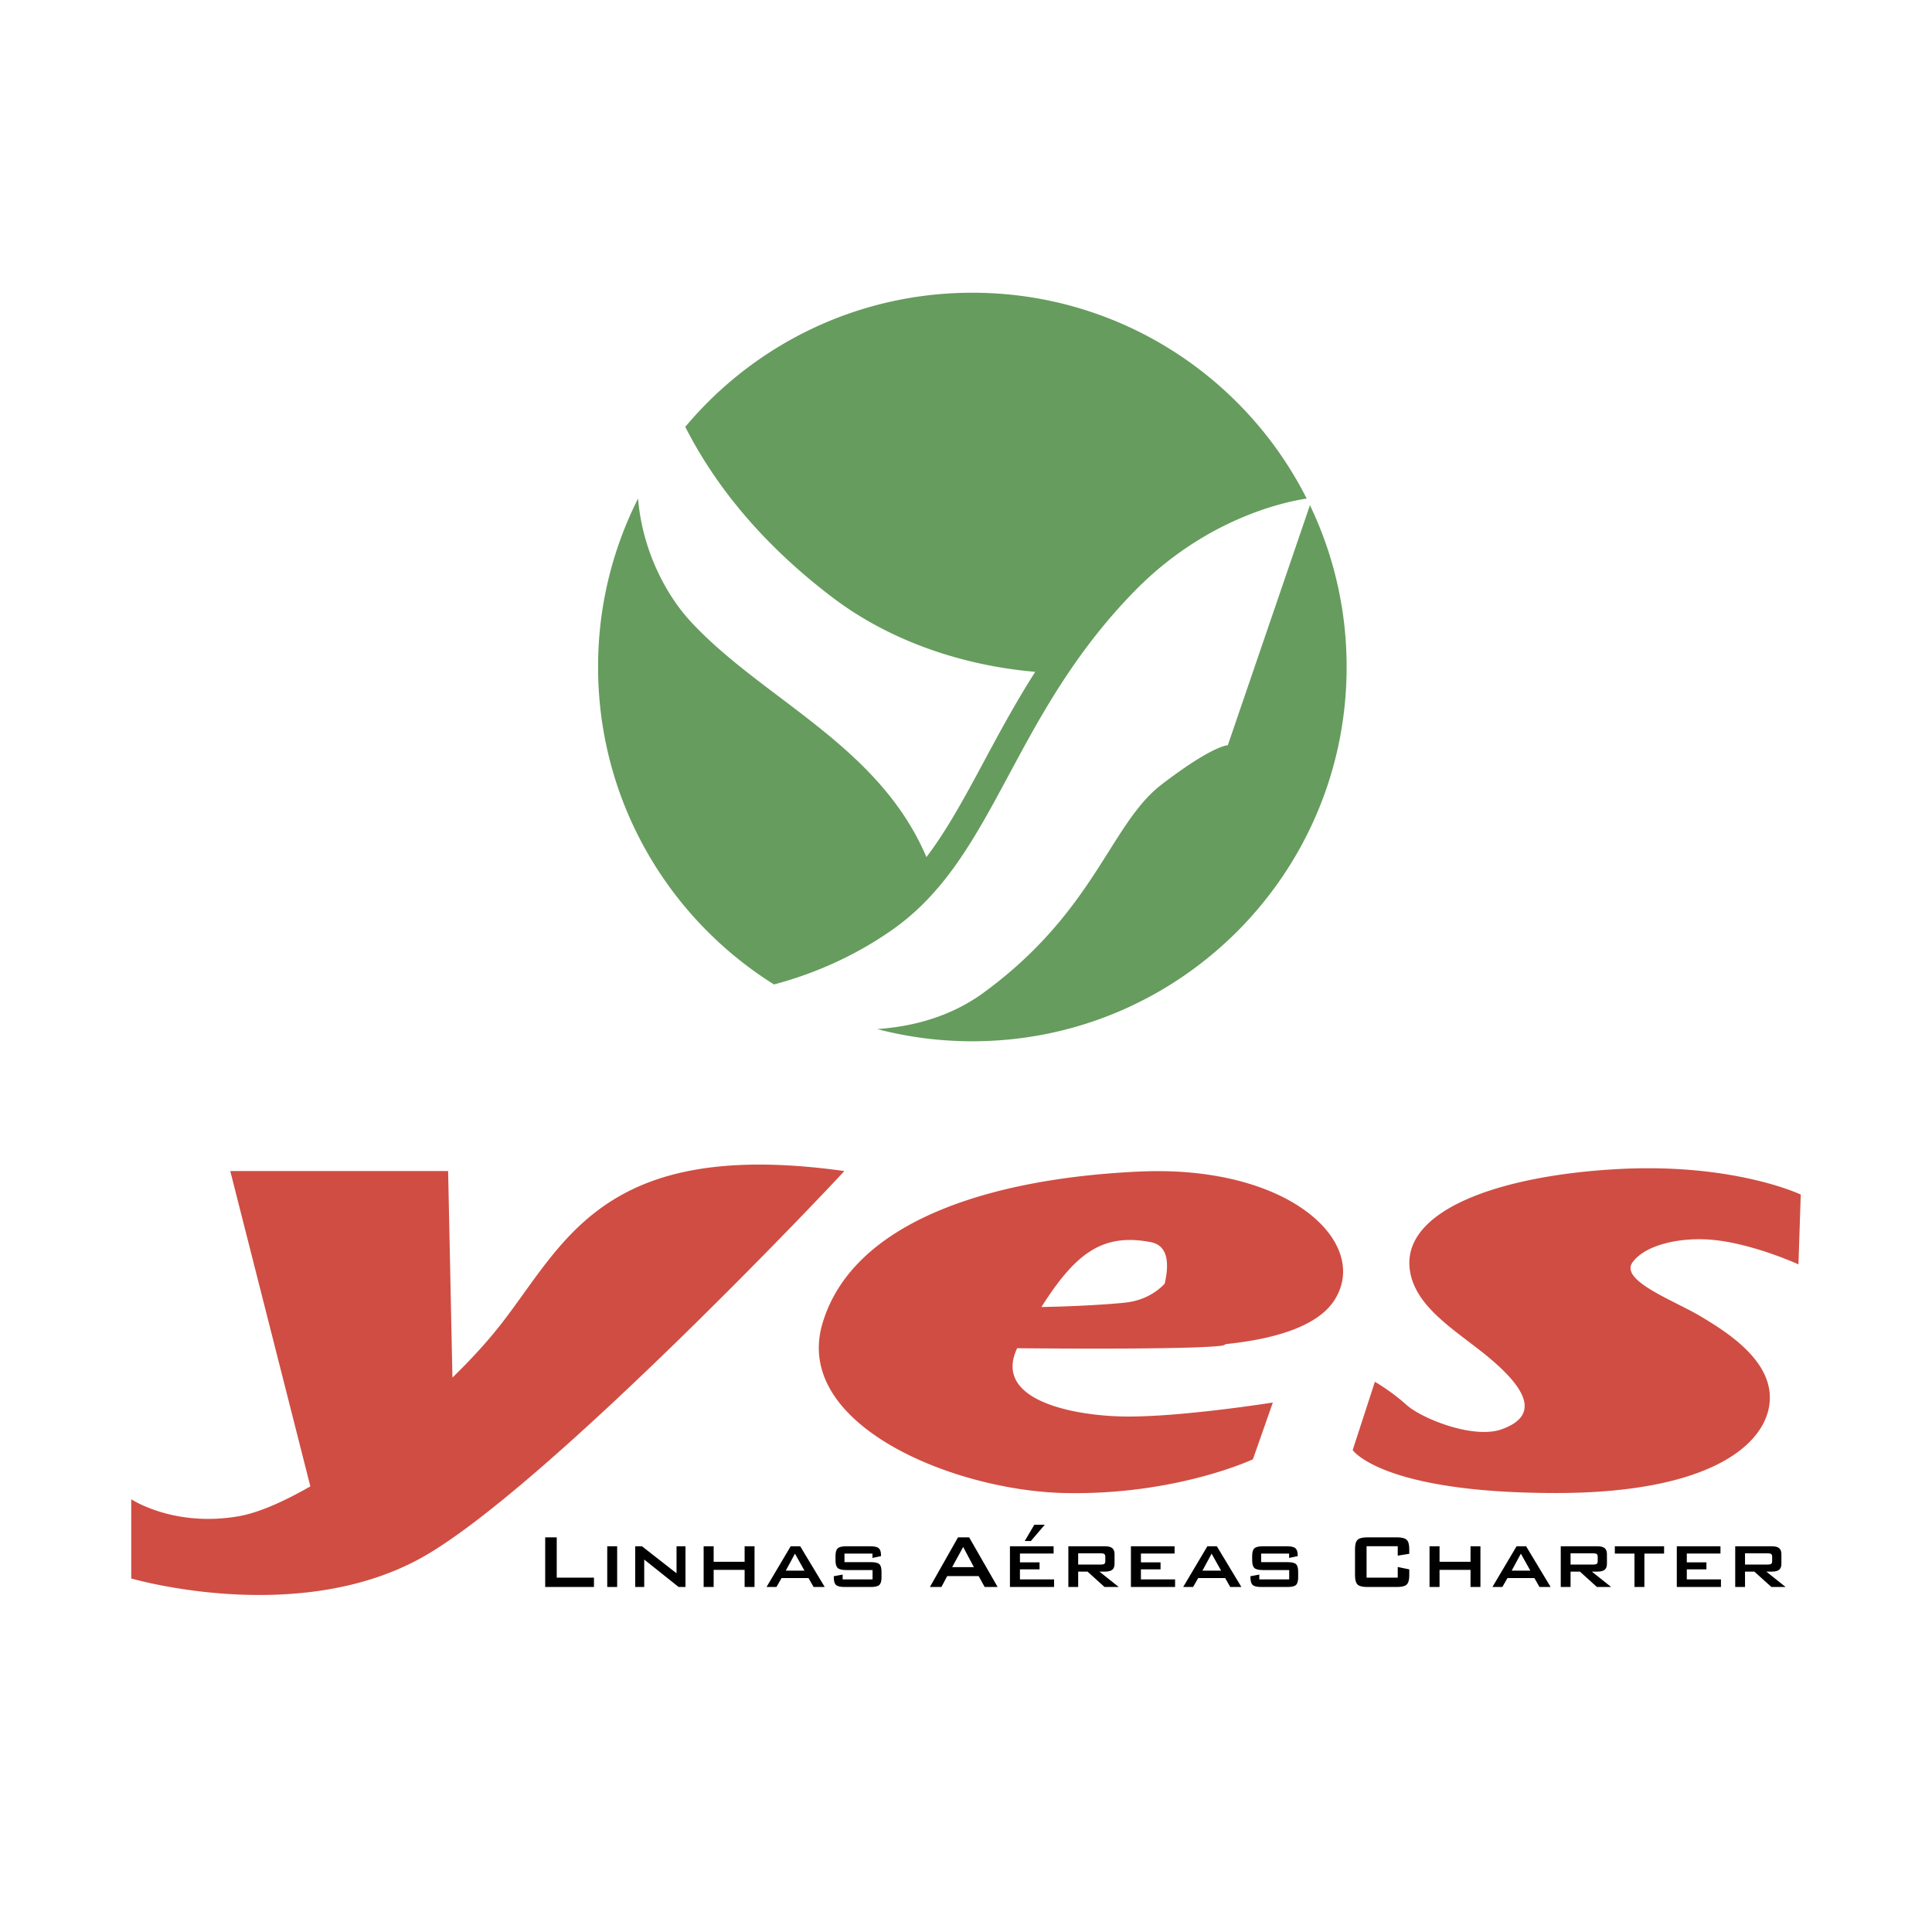 <?xml version="1.0" encoding="UTF-8"?> <svg xmlns="http://www.w3.org/2000/svg" width="2500" height="2500" viewBox="0 0 192.756 192.756"><g fill-rule="evenodd" clip-rule="evenodd"><path fill="#fff" d="M0 0h192.756v192.756H0V0z"></path><path d="M130.693 50.406a37.182 37.182 0 0 1 3.66 16.141c0 20.623-16.719 37.341-37.342 37.341-3.279 0-6.458-.422-9.488-1.217 3.663-.258 7.382-1.275 10.597-3.621 11.133-8.128 12.643-16.843 17.764-20.771 5.121-3.928 6.617-3.928 6.617-3.928l8.192-23.945zM59.671 66.547a37.179 37.179 0 0 1 3.989-16.81c.417 5.118 2.75 9.574 5.247 12.272 7.21 7.79 18.765 12.302 23.522 23.505 1.919-2.525 3.578-5.519 5.425-8.956 1.631-3.031 3.33-6.234 5.436-9.533-4.225-.342-12.753-1.751-20.228-7.417-7.538-5.714-12.032-11.77-14.692-17.021 6.85-8.18 17.139-13.382 28.643-13.382 14.578 0 27.207 8.354 33.355 20.537-2.172.325-10.08 1.968-17.201 9.262C100.824 71.648 99.33 85.5 89.088 92.72c-4.186 2.951-8.431 4.588-11.867 5.499-10.54-6.601-17.55-18.318-17.55-31.672z" fill="#669c5e"></path><path d="M30.964 148.295l-7.991-31.461h21.736l.43 20.607c1.746-1.697 3.333-3.418 4.651-5.082 6.493-8.186 10.163-18.914 34.439-15.525.088.012-29.93 31.902-42.343 38.674-12.421 6.773-28.793 1.975-28.793 1.975v-7.904s4.234 2.824 10.727 1.695c1.925-.336 4.419-1.415 7.144-2.979zM116.199 128.078c.465-2.008.35-3.811-1.377-4.146-4.893-.955-7.57 1.203-10.922 6.471 2.219-.045 5.467-.158 8.242-.426 1.749-.17 3.092-.889 4.057-1.899zm10.793 11.852l-1.988 5.664s-7.654 3.598-18.756 3.367c-11.102-.229-27.179-6.812-24.191-16.916s16.537-14.469 31.615-15.158c15.08-.689 23.123 7.193 19.445 12.859-1.799 2.773-6.494 3.914-10.82 4.355a.914.914 0 0 1-.432.162c-2.84.363-15.281.297-20.385.25-2.318 4.902 4.707 6.572 9.975 6.793 5.436.231 15.537-1.376 15.537-1.376zM137.174 137.861l-2.217 6.814s2.906 4.285 20.285 4.285c14.469 0 20.283-4.285 21.203-8.344 1.023-4.518-4.057-7.654-6.734-9.262-2.68-1.609-8.195-3.598-6.814-5.436 1.377-1.84 5.004-2.496 7.963-2.219 4.057.379 8.572 2.447 8.572 2.447l.23-6.965s-6.734-3.217-18.525-2.527-21.186 4.146-20.49 9.953c.461 3.826 4.695 6.176 7.859 8.803 4.057 3.367 4.977 5.895 1.299 7.195-2.816.996-7.963-1.07-9.492-2.449s-3.139-2.295-3.139-2.295z" fill="#d04d43"></path><path d="M54.394 158.334v-4.953h1.152v4.021h3.714v.932h-4.866zM60.585 158.334v-4.061h.989v4.061h-.989zM63.373 158.334v-4.061h.679l3.447 2.696v-2.696h.892v4.061h-.683l-3.434-2.738v2.738h-.901zM70.203 158.334v-4.061h.998v1.545h3.09v-1.545h.988v4.061h-.988v-1.709h-3.09v1.709h-.998zM76.477 158.334l2.409-4.061h.951l2.446 4.061h-1.11l-.511-.893h-2.685l-.511.893h-.989zm1.922-1.633h1.861l-.948-1.691-.913 1.691zM87.046 155.002h-2.792v.855h2.643c.415 0 .694.066.837.199s.215.385.215.758v.559c0 .371-.073.625-.22.76-.146.133-.424.201-.833.201h-2.634c-.419 0-.703-.068-.852-.201-.148-.135-.223-.389-.223-.76v-.113l.883-.164v.48h2.984v-.932h-2.628c-.417 0-.699-.068-.846-.205-.147-.135-.221-.387-.221-.756v-.453c0-.365.074-.617.221-.752.147-.137.429-.205.846-.205h2.408c.408 0 .688.064.838.195.151.131.227.359.227.688v.098l-.854.182v-.434h.001zM94.995 156.355h2.171l-1.07-2.014-1.101 2.014zm-2.218 1.979l2.804-4.953h1.111l2.841 4.953H98.24l-.596-1.084h-3.143l-.577 1.084h-1.147zM100.762 158.334v-4.061h4.357v.721h-3.359v.883h1.957v.699h-1.957v1h3.406v.758h-4.404zm1.478-4.588l.955-1.623h1.041l-1.383 1.623h-.613zM109.826 154.975h-2.256v1.123h2.256c.172 0 .291-.025.354-.076.064-.049.096-.133.096-.252v-.469c0-.117-.031-.201-.096-.252-.063-.051-.182-.074-.354-.074zm-3.236 3.359v-4.061h3.658c.334 0 .576.062.725.186.15.125.225.326.225.605v.953c0 .275-.074.475-.225.598-.148.121-.391.184-.725.184h-.557l1.928 1.535h-1.418l-1.699-1.535h-.932v1.535h-.98zM112.832 158.334v-4.061h4.357v.721h-3.359v.883h1.959v.699h-1.959v1h3.408v.758h-4.406zM118.047 158.334l2.41-4.061h.949l2.447 4.061h-1.111l-.51-.893h-2.686l-.512.893h-.987zm1.922-1.633h1.859l-.945-1.691-.914 1.691zM128.617 155.002h-2.793v.855h2.643c.414 0 .693.066.836.199.145.133.215.385.215.758v.559c0 .371-.072.625-.219.76-.146.133-.424.201-.832.201h-2.635c-.418 0-.701-.068-.852-.201-.148-.135-.223-.389-.223-.76v-.113l.883-.164v.48h2.984v-.932h-2.629c-.416 0-.697-.068-.844-.205-.148-.135-.221-.387-.221-.756v-.453c0-.365.072-.617.221-.752.146-.137.428-.205.844-.205h2.41c.406 0 .688.064.838.195s.227.359.227.688v.098l-.854.182v-.434h.001zM139.453 154.264h-3.109v3.139h3.109v-1.064l1.15.238v.588c0 .451-.084.76-.254.924s-.494.246-.973.246h-2.959c-.48 0-.805-.082-.973-.246-.17-.164-.254-.473-.254-.924v-2.613c0-.449.084-.756.254-.922.168-.164.492-.248.973-.248h2.959c.479 0 .803.084.973.248.17.166.254.473.254.922v.471l-1.15.184v-.943zM142.625 158.334v-4.061h.998v1.545h3.092v-1.545h.988v4.061h-.988v-1.709h-3.092v1.709h-.998zM148.9 158.334l2.408-4.061h.953l2.445 4.061h-1.111l-.51-.893H150.4l-.51.893h-.99zm1.922-1.633h1.861l-.947-1.691-.914 1.691zM158.953 154.975h-2.258v1.123h2.258c.172 0 .289-.025.354-.076.064-.049.096-.133.096-.252v-.469c0-.117-.031-.201-.096-.252s-.182-.074-.354-.074zm-3.236 3.359v-4.061h3.658c.332 0 .574.062.725.186.15.125.225.326.225.605v.953c0 .275-.074.475-.225.598-.15.121-.393.184-.725.184h-.557l1.928 1.535h-1.42l-1.697-1.535h-.934v1.535h-.978zM164.061 155.002v3.332h-.989v-3.332h-1.959v-.729h4.914v.729h-1.966zM167.295 158.334v-4.061h4.357v.721h-3.359v.883h1.957v.699h-1.957v1h3.406v.758h-4.404zM176.359 154.975h-2.258v1.123h2.258c.172 0 .289-.025.354-.076.064-.049.096-.133.096-.252v-.469c0-.117-.031-.201-.096-.252s-.182-.074-.354-.074zm-3.236 3.359v-4.061h3.658c.334 0 .574.062.725.186.15.125.225.326.225.605v.953c0 .275-.074.475-.225.598-.15.121-.391.184-.725.184h-.557l1.928 1.535h-1.418l-1.701-1.535h-.932v1.535h-.978z"></path></g></svg> 